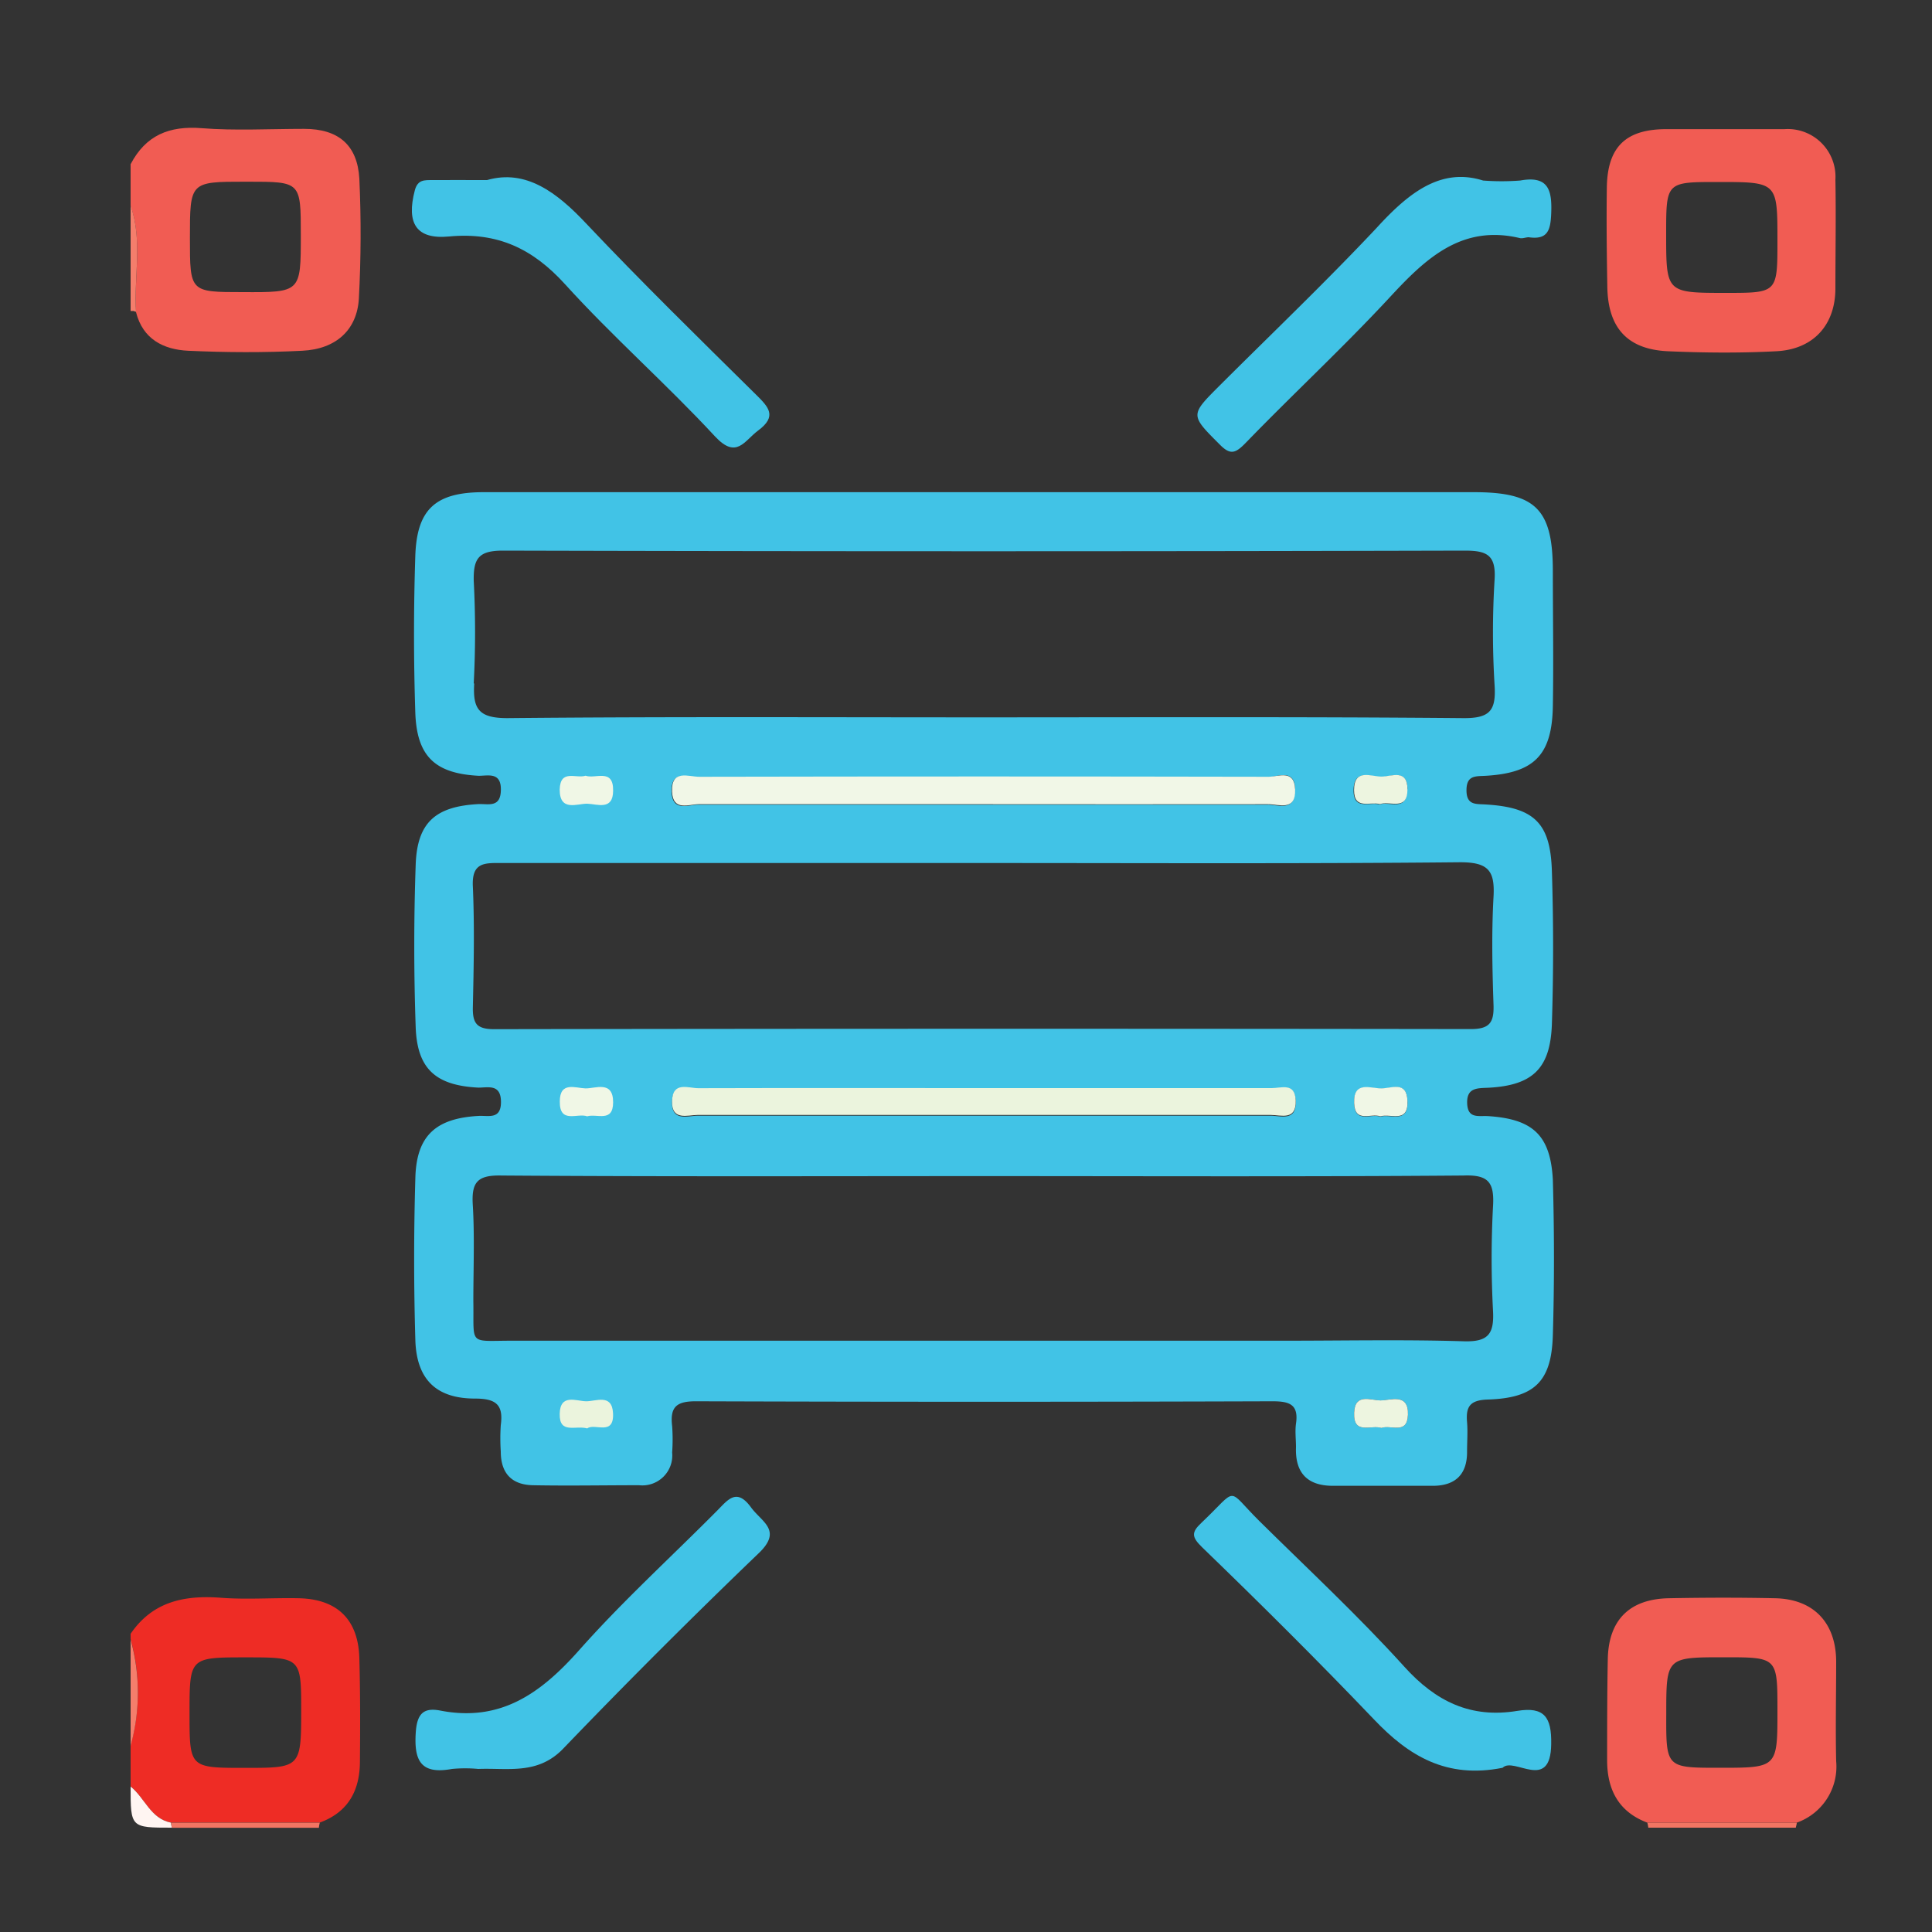 <svg id="Layer_1" data-name="Layer 1" xmlns="http://www.w3.org/2000/svg" width="200" height="200" viewBox="0 0 200 200">
  <rect x="0" y="0" width="200" height="200" fill="#333333" stroke="none"/>
  <title>icon</title>
  <g>
    <path d="M13.52,169.13c2.25-3.29,5.45-4,9.22-3.74,2.71.22,5.46,0,8.2.06,4,.09,6.16,2.23,6.26,6.23.1,3.54.09,7.09.06,10.63,0,3-1.18,5.27-4.15,6.36H17.69c-2.12-.43-2.72-2.55-4.17-3.74v-4.25a20.49,20.49,0,0,0,0-11Zm11.92,2.44c-5.82,0-5.82,0-5.82,5.8,0,5.64,0,5.64,5.72,5.64s5.84,0,5.84-5.84C31.18,171.57,31.18,171.57,25.44,171.57Z" fill="#ee2c25"/>
    <path d="M13.52,17c1.57-3,4-4,7.37-3.73s7.07.07,10.6.07S37,15,37.2,18.5c.19,4.13.17,8.29-.05,12.41-.19,3.24-2.36,5.23-5.86,5.4-3.93.2-7.88.18-11.81,0-2.55-.12-4.7-1.2-5.4-4-.23-3.67.71-7.39-.56-11Zm17.62,7.32c0-5.51,0-5.51-5.46-5.51h-.3c-5.72,0-5.72,0-5.72,5.86,0,5.57,0,5.57,5.46,5.57C31.14,30.27,31.14,30.27,31.14,24.35Z" fill="#f15c53"/>
    <path d="M17.69,188.68H33.11a3.29,3.29,0,0,0-.1.53H17.79C17.76,189,17.73,188.85,17.69,188.68Z" fill="#f37563"/>
    <path d="M170.63,189.2a3.18,3.18,0,0,0-.1-.52H186c0,.17-.07.35-.1.52Z" fill="#f37563"/>
    <path d="M17.69,188.68c0,.17.07.35.1.52-4.27,0-4.27,0-4.27-4.26C15,186.13,15.57,188.25,17.69,188.68Z" fill="#fff5f2"/>
    <path d="M13.52,21.28c1.27,3.62.33,7.34.56,11l-.27-.09-.29,0Z" fill="#f47e6c"/>
    <path d="M13.52,169.73a20.49,20.49,0,0,1,0,11Z" fill="#f47e6c"/>
    <path d="M60.62,80.3c-1,.33-2.66-.72-2.68,1.43,0,2.34,1.78,1.43,2.86,1.47s2.65.74,2.67-1.36C63.5,79.48,61.65,80.67,60.62,80.3Zm.16,35.26c1-.3,2.68.68,2.69-1.44,0-2.32-1.79-1.42-2.87-1.45S58,111.91,58,114C57.92,116.38,59.76,115.19,60.78,115.56Zm0,32.31c.77-.59,2.8.85,2.67-1.59-.11-2.05-1.79-1.2-2.8-1.22s-2.67-.78-2.72,1.31S59.6,147.52,60.79,147.87Zm93.26-32.33c-1-.06-2.11.3-2.16-1.35s1.13-1.53,2.24-1.59c4.55-.25,6.38-2,6.53-6.6.17-5.27.17-10.54,0-15.81-.14-5-1.83-6.61-6.84-6.91-1-.07-2,.11-2-1.47s.95-1.44,2-1.5c5-.3,6.85-2.13,6.94-7.19.08-4.66,0-9.33,0-14,0-6.41-1.78-8.16-8.11-8.17H101.82q-25.87,0-51.75,0c-5,0-6.93,1.76-7.08,6.65q-.26,8.06,0,16.11c.14,4.6,2.05,6.36,6.56,6.6,1,0,2.33-.41,2.3,1.47s-1.31,1.41-2.34,1.46c-4.44.24-6.34,1.91-6.48,6.32q-.29,8.36,0,16.72c.14,4.39,2.09,6.09,6.5,6.31,1,0,2.32-.4,2.33,1.47s-1.3,1.4-2.32,1.46c-4.37.24-6.4,2-6.54,6.32-.17,5.67-.17,11.36,0,17,.16,4,2.2,5.94,6.18,5.94,2.16,0,2.95.63,2.66,2.75a20.71,20.71,0,0,0,0,2.73c0,2.24,1.12,3.44,3.31,3.49,3.65.07,7.3,0,11,0a3.1,3.1,0,0,0,3.43-3.39,19.12,19.12,0,0,0,0-2.73c-.24-2,.46-2.58,2.49-2.57q29.83.1,59.66,0c1.77,0,2.72.33,2.43,2.32-.11.79,0,1.62,0,2.43-.1,2.64,1.16,4,3.82,4,3.44,0,6.89,0,10.34,0,2.33,0,3.58-1.18,3.55-3.58,0-1,.08-2,0-3-.14-1.61.29-2.29,2.13-2.35,4.85-.15,6.61-1.86,6.75-6.65.16-5.36.15-10.74,0-16.11C160.5,117.5,158.67,115.84,154.05,115.54Zm-105-44.79a102.06,102.06,0,0,0,0-10.64C49,57.82,49.54,57,52.05,57q49.79.13,99.57,0c2.27,0,3.26.42,3.1,3a88.74,88.74,0,0,0,0,10.94c.16,2.6-.46,3.43-3.27,3.4-16.64-.15-33.29-.08-49.93-.08-16.34,0-32.68-.08-49,.08C49.57,74.34,48.93,73.4,49.09,70.75Zm96.61,11c0,2.33-1.83,1.16-2.85,1.53-1-.29-2.68.64-2.68-1.45,0-2.31,1.82-1.37,2.88-1.4S145.7,79.59,145.7,81.71Zm-11.63,0c.1,2.33-1.71,1.54-2.82,1.55-9.92,0-19.84,0-29.77,0-9.72,0-19.44,0-29.16,0-1,0-2.66.78-2.75-1.31-.09-2.35,1.73-1.52,2.82-1.53q29.48-.06,58.94,0C132.32,80.38,134,79.57,134.07,81.67ZM51.13,106.54c-1.8,0-2.22-.65-2.18-2.3.09-4.15.18-8.32,0-12.46-.13-2.53,1.21-2.45,3-2.44q25,0,49.92,0c16.43,0,32.87.08,49.3-.08,2.9,0,3.59.88,3.44,3.56-.21,3.74-.13,7.5,0,11.25.05,1.79-.42,2.46-2.36,2.46Q101.66,106.46,51.13,106.54ZM145.7,114c.09,2.37-1.74,1.28-2.81,1.6-1-.35-2.64.74-2.71-1.38-.09-2.33,1.71-1.51,2.8-1.51S145.61,111.84,145.7,114Zm-11.57,0c.07,2.12-1.52,1.5-2.58,1.5q-29.67,0-59.34,0c-1,0-2.7.65-2.64-1.44s1.71-1.32,2.74-1.33c9.94,0,19.88,0,29.82,0s19.68,0,29.52,0C132.61,112.67,134.06,112.06,134.13,114ZM143,147.82c-1.06-.35-2.92.77-2.82-1.58.08-2.07,1.73-1.27,2.74-1.27s2.91-.81,2.83,1.49C145.67,148.56,144,147.46,143,147.82Zm11.56-23a102.37,102.37,0,0,0,0,10.94c.11,2.32-.5,3.16-3,3.09-6.18-.19-12.38-.06-18.57-.06H53c-4.57,0-3.92.55-4-4.1,0-3.35.14-6.7-.06-10-.14-2.35.52-3.06,3-3,16.74.12,33.48.06,50.22.06,16.44,0,32.88.07,49.31-.06C154.06,121.59,154.7,122.37,154.56,124.84Z" fill="#41c3e6"/>
    <path d="M178.33,13.37h6.39A4.94,4.94,0,0,1,190,18.6c.07,3.75,0,7.5,0,11.25s-2.24,6.31-6.11,6.51-7.51.16-11.25,0c-4.18-.2-6.18-2.43-6.25-6.65-.06-3.45-.1-6.9-.05-10.34.07-4.2,2-6,6.16-6ZM184,24.89c0-6.05,0-6.05-6.17-6.05-5.35,0-5.35,0-5.35,5.38,0,6.1,0,6.1,6.2,6.1C184,30.32,184,30.32,184,24.89Z" fill="#f15c53"/>
    <path d="M186,188.68H170.53c-2.95-1.11-4.14-3.38-4.16-6.38,0-3.55,0-7.1.07-10.64.11-4,2.28-6.13,6.31-6.21,3.65-.07,7.31-.08,11,0,4,.08,6.31,2.54,6.33,6.54,0,3.44-.08,6.89,0,10.33A6.15,6.15,0,0,1,186,188.68ZM178,183c6,0,6,0,6-5.94,0-5.5,0-5.5-5.51-5.5-6,0-6,0-6,5.89C172.47,183,172.47,183,178,183Z" fill="#f15c53"/>
    <path d="M49.52,183.12a14.62,14.62,0,0,0-2.73,0c-3.19.59-3.95-.81-3.75-3.78.13-2,.86-2.59,2.55-2.26,6.25,1.21,10.41-1.81,14.35-6.24,4.49-5.07,9.54-9.66,14.32-14.48,1.11-1.12,2-2.36,3.49-.31,1.11,1.52,3.28,2.36.79,4.74Q68.21,170.71,58.32,181C55.68,183.76,52.58,183,49.52,183.12Z" fill="#41c3e6"/>
    <path d="M50.42,18.64c4-1.15,7.21,1.24,10.31,4.55,5.67,6,11.63,11.83,17.53,17.66,1.31,1.29,2.22,2.24.22,3.72-1.43,1.06-2.23,3-4.45.62-5-5.4-10.59-10.31-15.54-15.77-3.35-3.69-7-5.41-12-4.94-3.41.33-4.44-1.37-3.55-4.77.3-1.14,1-1.06,1.84-1.07C46.43,18.63,48.05,18.64,50.42,18.64Z" fill="#41c3e6"/>
    <path d="M155.55,183c-5.81,1.16-9.73-1.23-13.31-5-5.8-6.07-11.77-12-17.79-17.82-1.1-1.07-1.13-1.55-.09-2.53,3.92-3.71,2.5-3.67,6-.2,5.06,5,10.24,9.81,15,15.07,3.28,3.64,6.91,5.38,11.71,4.59,2.79-.46,3.56.65,3.51,3.43C160.52,185.56,156.7,181.81,155.55,183Z" fill="#41c3e6"/>
    <path d="M153.53,18.69a25.57,25.57,0,0,0,3.83,0c2.94-.54,3.32,1,3.22,3.41-.07,1.75-.37,2.74-2.33,2.46-.29,0-.62.15-.9.09-6-1.43-9.73,2.07-13.43,6.07-4.81,5.19-10,10-14.94,15.1-1.09,1.12-1.61,1.34-2.77.14-3-3-3-3,0-6,5.44-5.43,11-10.74,16.27-16.34C145.78,20,149.13,17.3,153.53,18.69Z" fill="#41c3e6"/>
    <path d="M101.48,83.25c-9.72,0-19.44,0-29.16,0-1,0-2.66.78-2.75-1.31-.09-2.35,1.73-1.52,2.82-1.53q29.48-.06,58.94,0c1,0,2.65-.81,2.74,1.29.1,2.33-1.71,1.54-2.82,1.55C121.33,83.27,111.41,83.25,101.48,83.25Z" fill="#f1f7e7"/>
    <path d="M102.13,112.64c9.84,0,19.68,0,29.52,0,1,0,2.41-.61,2.48,1.28.07,2.12-1.52,1.5-2.58,1.5q-29.67,0-59.34,0c-1,0-2.7.65-2.64-1.44s1.71-1.32,2.74-1.33C82.25,112.62,92.19,112.64,102.13,112.64Z" fill="#ebf4dd"/>
    <path d="M60.62,80.3c1,.37,2.88-.82,2.85,1.54,0,2.1-1.65,1.39-2.67,1.36s-2.87.87-2.86-1.47C58,79.58,59.63,80.63,60.62,80.3Z" fill="#f0f7e6"/>
    <path d="M142.85,83.24c-1-.29-2.68.64-2.68-1.45,0-2.31,1.82-1.37,2.88-1.4s2.65-.8,2.65,1.32C145.71,84,143.87,82.87,142.85,83.24Z" fill="#edf5e0"/>
    <path d="M60.78,115.56c-1-.37-2.86.82-2.83-1.54,0-2.11,1.64-1.38,2.65-1.35s2.88-.87,2.87,1.45C63.46,116.24,61.8,115.26,60.78,115.56Z" fill="#f0f7e6"/>
    <path d="M142.89,115.56c-1-.35-2.64.74-2.71-1.38-.09-2.33,1.71-1.51,2.8-1.51s2.63-.83,2.72,1.29C145.79,116.33,144,115.24,142.89,115.56Z" fill="#f0f7e6"/>
    <path d="M60.79,147.87c-1.19-.35-2.89.63-2.85-1.5s1.71-1.33,2.72-1.31,2.69-.83,2.8,1.22C63.59,148.72,61.56,147.28,60.79,147.87Z" fill="#ebf4dd"/>
    <path d="M143,147.82c-1.06-.35-2.92.77-2.82-1.58.08-2.07,1.73-1.27,2.74-1.27s2.91-.81,2.83,1.49C145.67,148.56,144,147.46,143,147.82Z" fill="#edf5e0"/>
  </g>
</svg>
